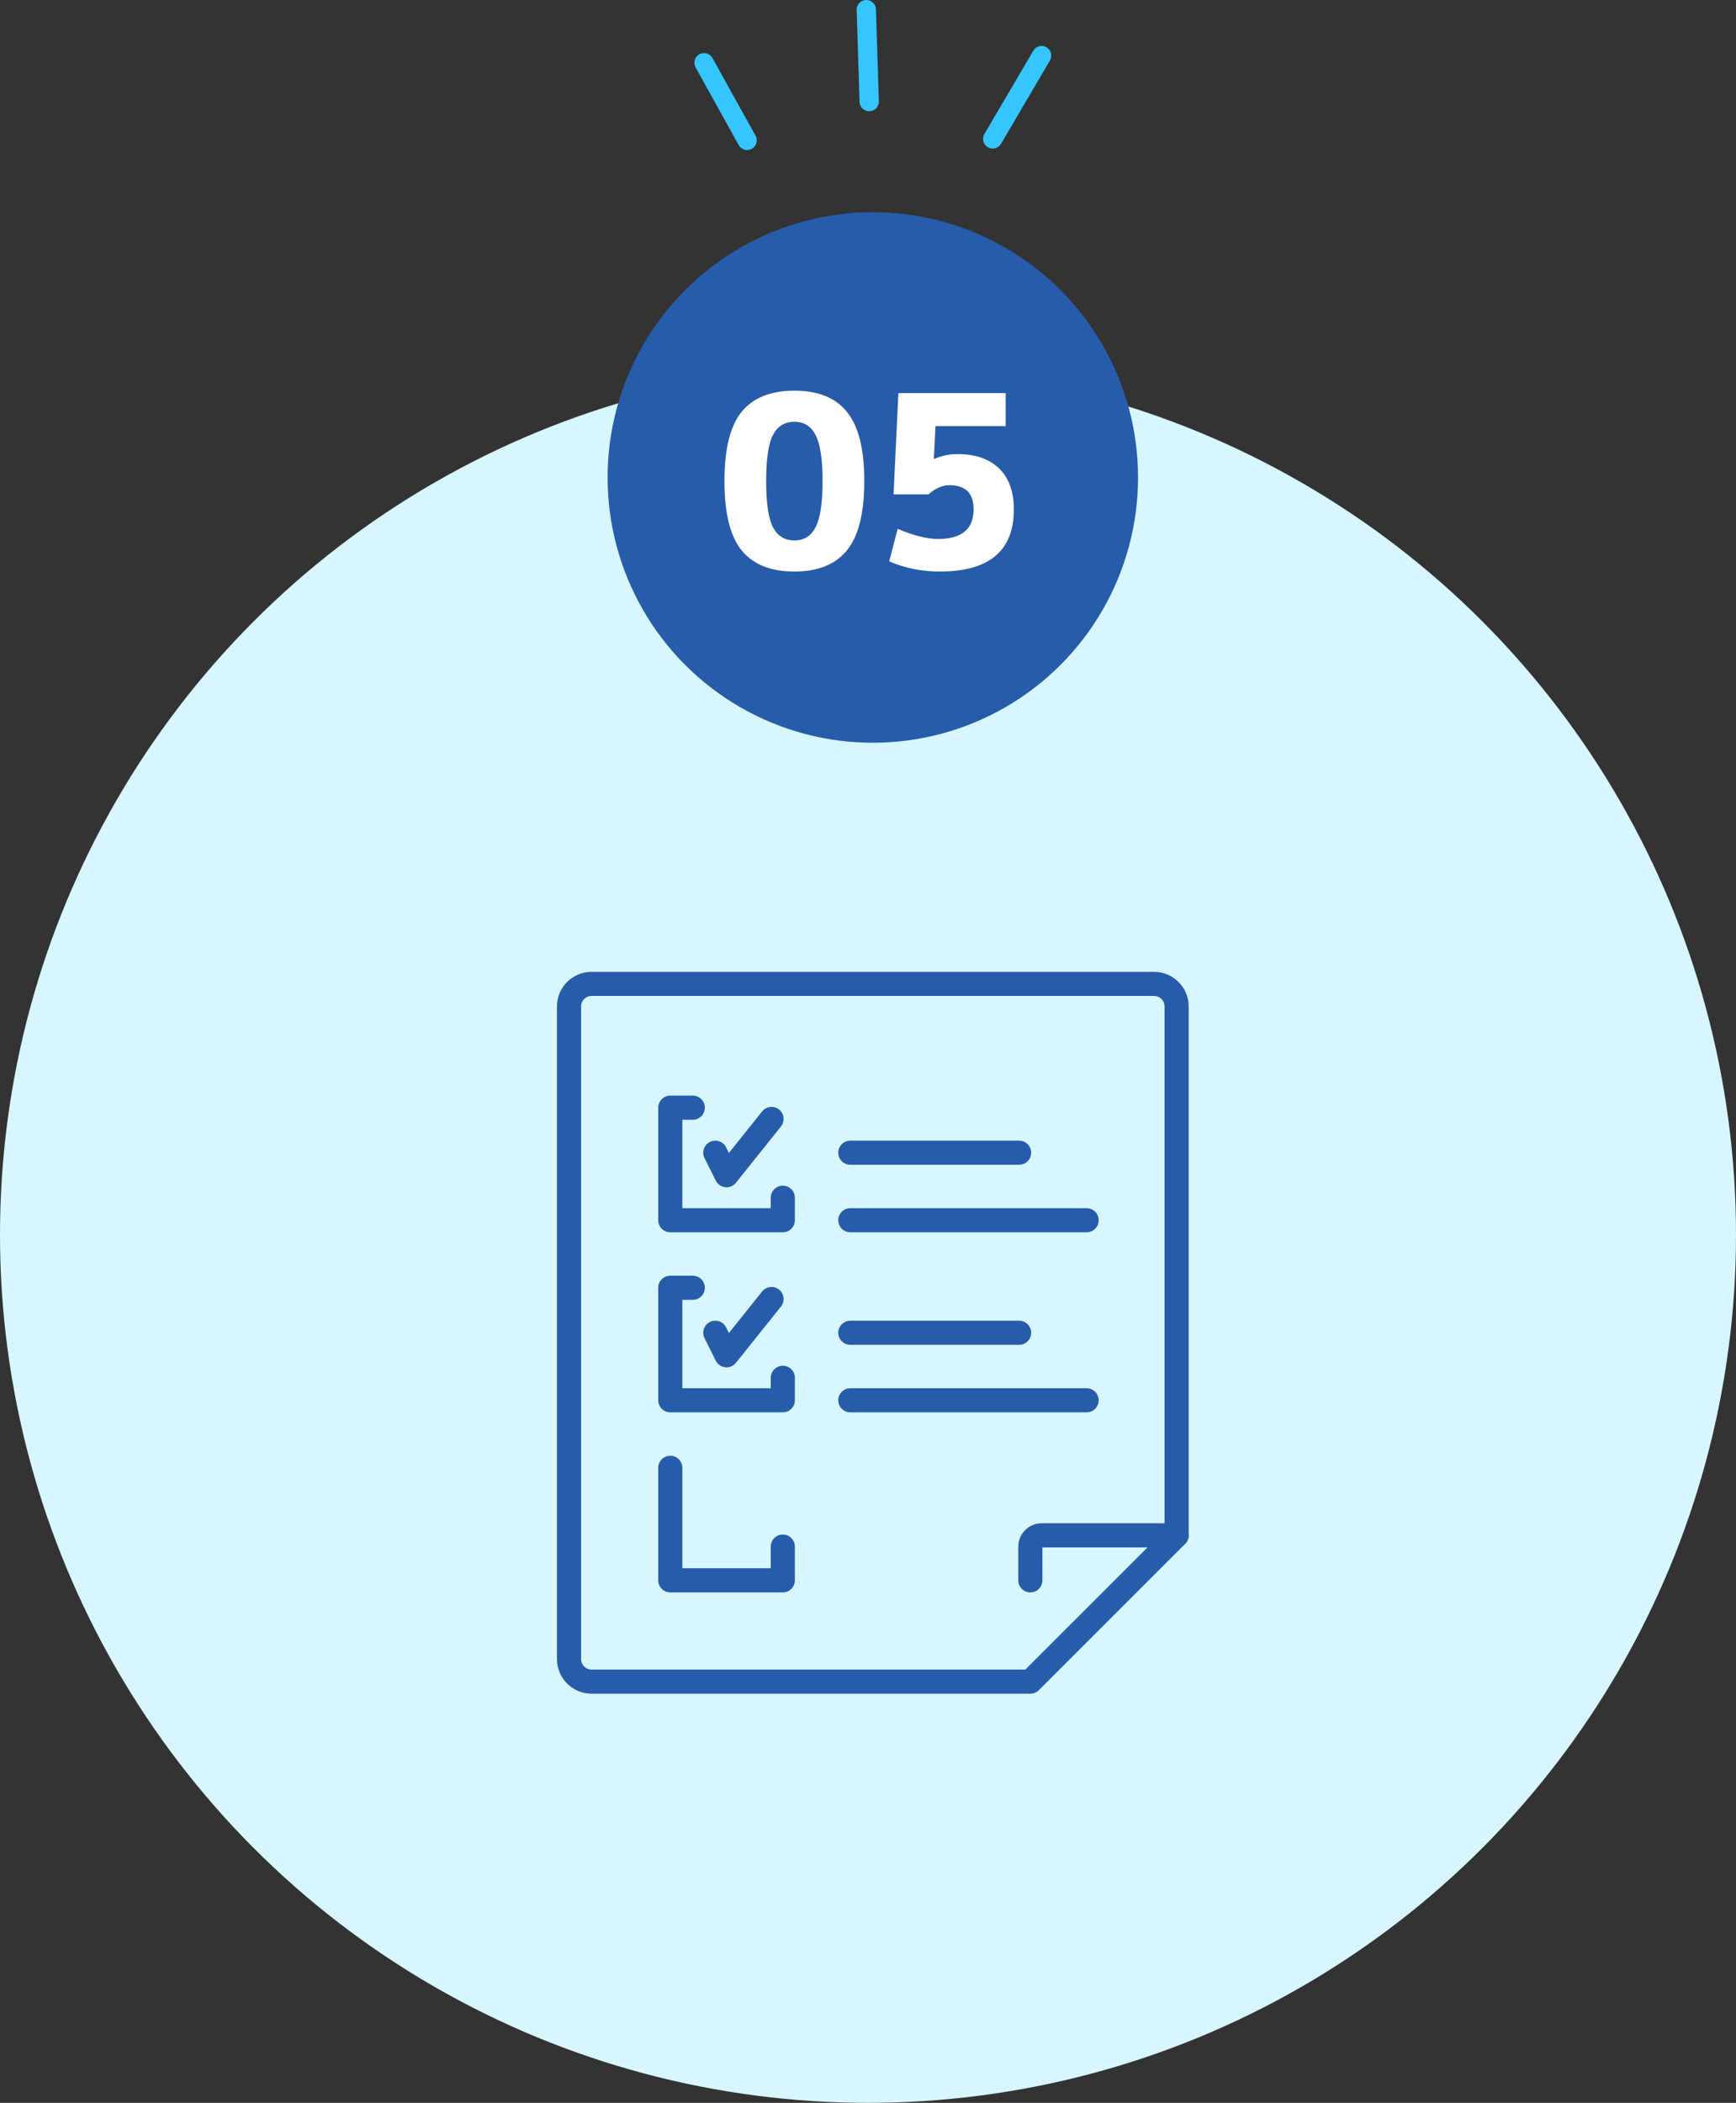 <svg width="180" height="218" viewBox="0 0 180 218" fill="none" xmlns="http://www.w3.org/2000/svg">
<rect x="0" y="0" width="180" height="218" fill="#333333" stroke="none"/>
<circle cx="90" cy="128" r="90" fill="#D7F6FF"/>
<circle cx="90.5" cy="49.5" r="27.5" fill="#265CAA"/>
<path d="M76.89 42.7C78.09 41.233 79.915 40.5 82.365 40.5C84.815 40.5 86.632 41.233 87.815 42.7C89.015 44.167 89.615 46.558 89.615 49.875C89.615 53.192 89.015 55.583 87.815 57.05C86.632 58.517 84.815 59.25 82.365 59.25C79.915 59.25 78.09 58.517 76.89 57.05C75.707 55.583 75.115 53.192 75.115 49.875C75.115 46.558 75.707 44.167 76.89 42.7ZM80.14 54.65C80.624 55.567 81.365 56.025 82.365 56.025C83.365 56.025 84.099 55.567 84.565 54.65C85.049 53.733 85.29 52.142 85.29 49.875C85.29 47.608 85.049 46.017 84.565 45.1C84.099 44.183 83.365 43.725 82.365 43.725C81.365 43.725 80.624 44.183 80.14 45.1C79.674 46.017 79.44 47.608 79.44 49.875C79.44 52.142 79.674 53.733 80.14 54.65ZM104.275 44.175H97L96.825 47.575H96.875C97.642 47.242 98.442 47.075 99.275 47.075C101.142 47.075 102.583 47.575 103.6 48.575C104.617 49.575 105.125 50.983 105.125 52.8C105.125 57.1 102.567 59.25 97.45 59.25C95.583 59.25 93.833 58.9 92.2 58.2L93.075 54.825C94.725 55.525 96.125 55.875 97.275 55.875C99.725 55.875 100.95 54.85 100.95 52.8C100.95 51.133 100.117 50.3 98.45 50.3C97.717 50.3 96.992 50.617 96.275 51.25H92.65L93.15 40.75H104.275V44.175Z" fill="white"/>
<path d="M73 6.504L77.464 14.552" stroke="#35C6FF" stroke-width="2" stroke-linecap="round" stroke-linejoin="round"/>
<path d="M89.824 1L90.126 10.533" stroke="#35C6FF" stroke-width="2" stroke-linecap="round" stroke-linejoin="round"/>
<path d="M108 5.766L102.931 14.4" stroke="#35C6FF" stroke-width="2" stroke-linecap="round" stroke-linejoin="round"/>
<path d="M119.667 102H61.333C60.05 102 59 103.05 59 104.333V172C59 173.283 60.05 174.333 61.333 174.333H106.833L122 159.167V104.333C122 103.05 120.95 102 119.667 102Z" stroke="#265CAA" stroke-width="2.5" stroke-linecap="round" stroke-linejoin="round"/>
<path d="M122 159.167H108C107.358 159.167 106.833 159.692 106.833 160.333V163.833" stroke="#265CAA" stroke-width="2.5" stroke-linecap="round" stroke-linejoin="round"/>
<path d="M81.167 124.167V126.5H69.5V114.833H71.833" stroke="#265CAA" stroke-width="2.5" stroke-linecap="round" stroke-linejoin="round"/>
<path d="M74.167 119.5L75.333 121.833L80 116" stroke="#265CAA" stroke-width="2.5" stroke-linecap="round" stroke-linejoin="round"/>
<path d="M88.167 119.5H105.667" stroke="#265CAA" stroke-width="2.5" stroke-linecap="round" stroke-linejoin="round"/>
<path d="M88.167 126.5H112.667" stroke="#265CAA" stroke-width="2.5" stroke-linecap="round" stroke-linejoin="round"/>
<path d="M81.167 142.833V145.167H69.5V133.5H71.833" stroke="#265CAA" stroke-width="2.5" stroke-linecap="round" stroke-linejoin="round"/>
<path d="M74.167 138.167L75.333 140.5L80 134.667" stroke="#265CAA" stroke-width="2.5" stroke-linecap="round" stroke-linejoin="round"/>
<path d="M88.167 138.167H105.667" stroke="#265CAA" stroke-width="2.5" stroke-linecap="round" stroke-linejoin="round"/>
<path d="M88.167 145.167H112.667" stroke="#265CAA" stroke-width="2.5" stroke-linecap="round" stroke-linejoin="round"/>
<path d="M81.167 160.333V163.833H69.5V152.167" stroke="#265CAA" stroke-width="2.5" stroke-linecap="round" stroke-linejoin="round"/>
</svg>
